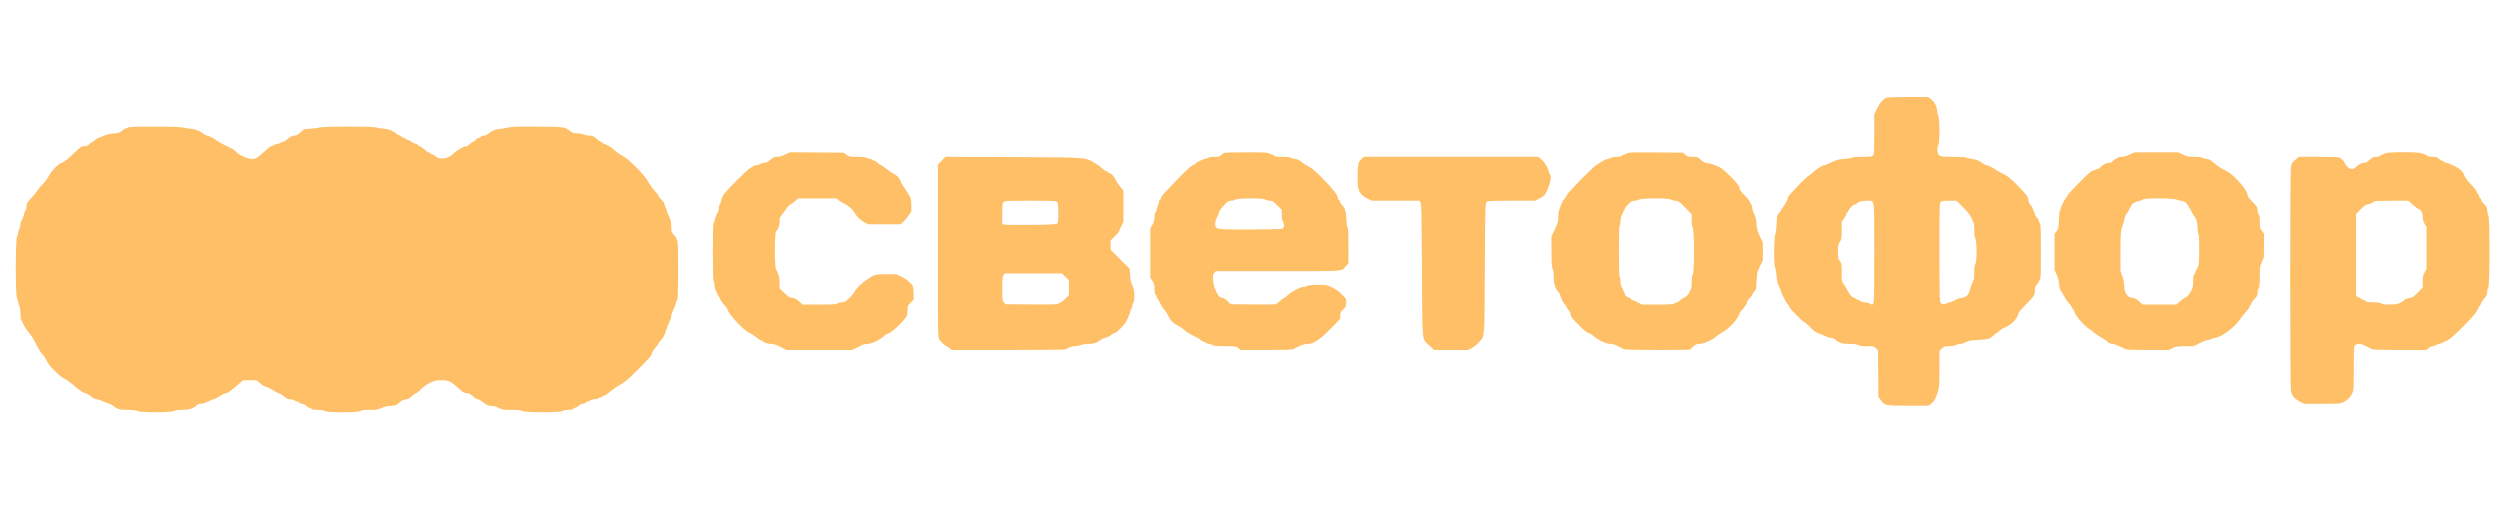 <svg xmlns="http://www.w3.org/2000/svg" width="3300" height="671" viewBox="0 0 3300 671" version="1.1"><path d="M 2489.500 129.162 C 2484.951 131.667, 2480.613 136.926, 2477.405 143.823 L 2474 151.146 2474 177.418 C 2474 201.600, 2473.855 203.822, 2472.171 205.345 C 2470.675 206.699, 2468.073 207, 2457.871 207 C 2450.102 207, 2444.983 207.417, 2444.295 208.105 C 2443.688 208.712, 2439.253 209.455, 2434.441 209.755 C 2426.948 210.223, 2424.559 210.854, 2417.814 214.151 C 2413.481 216.268, 2409.250 218, 2408.411 218 C 2405.742 218, 2397.657 223.018, 2392.966 227.585 C 2390.472 230.013, 2387.976 232, 2387.420 232 C 2385.694 232, 2360 258.710, 2360 260.503 C 2360 262.953, 2357.076 268.931, 2353.818 273.144 C 2352.268 275.148, 2351 277.148, 2351 277.589 C 2351 278.030, 2349.773 279.671, 2348.274 281.236 C 2345.708 283.914, 2345.528 284.713, 2345.212 294.791 C 2345.022 300.861, 2344.253 307.133, 2343.438 309.270 C 2341.579 314.145, 2341.367 349.957, 2343.177 353.316 C 2343.825 354.517, 2344.680 359.550, 2345.078 364.500 C 2345.628 371.342, 2346.424 374.652, 2348.401 378.303 C 2349.830 380.945, 2351 383.800, 2351 384.649 C 2351 386.013, 2352.484 389.362, 2355.144 394 C 2355.618 394.825, 2356.410 396.400, 2356.906 397.500 C 2357.402 398.600, 2358.751 400.494, 2359.904 401.708 C 2361.057 402.923, 2362 404.513, 2362 405.243 C 2362 406.847, 2379.862 425, 2381.440 425 C 2382.052 425, 2385.662 428.132, 2389.461 431.961 C 2393.620 436.152, 2397.531 439.177, 2399.288 439.563 C 2400.893 439.916, 2404.835 441.508, 2408.047 443.102 C 2411.260 444.696, 2415.229 446, 2416.867 446 C 2418.515 446, 2421.110 447.043, 2422.673 448.334 C 2428.233 452.925, 2431.796 454, 2441.463 454 C 2447.964 454, 2451.180 454.426, 2452.559 455.468 C 2453.943 456.515, 2457.243 456.946, 2464.063 456.968 C 2473.179 456.999, 2473.749 457.129, 2476.270 459.760 L 2478.915 462.521 2479.207 493.098 L 2479.500 523.675 2482.227 527.609 C 2487.641 535.417, 2488.024 535.500, 2518.578 535.500 L 2545.656 535.500 2549.292 532.726 C 2553.139 529.792, 2554.630 527.174, 2557.947 517.535 C 2559.796 512.161, 2560 509.172, 2560 487.403 L 2560 463.237 2563.190 460.119 C 2566.049 457.323, 2567.008 456.999, 2572.440 456.994 C 2575.859 456.990, 2579.748 456.337, 2581.364 455.494 C 2582.940 454.672, 2585.685 454, 2587.465 454 C 2589.246 454, 2592.682 452.949, 2595.101 451.664 C 2598.731 449.737, 2601.652 449.214, 2611.806 448.670 C 2624.368 447.997, 2626.982 447.288, 2630.500 443.598 C 2631.600 442.444, 2633.850 440.654, 2635.500 439.621 C 2637.150 438.587, 2639.631 436.692, 2641.014 435.409 C 2642.397 434.127, 2645.429 432.407, 2647.752 431.587 C 2654.448 429.225, 2663.979 419.137, 2663.993 414.395 C 2663.998 413.088, 2667.504 408.743, 2673.250 402.924 C 2685.070 390.955, 2685.985 389.579, 2685.993 383.758 C 2685.998 380.452, 2686.607 378.317, 2688.005 376.709 C 2689.108 375.441, 2690.908 372.642, 2692.005 370.490 C 2693.886 366.800, 2694 364.574, 2694 331.480 C 2694 302.168, 2693.758 296.062, 2692.532 294.441 C 2691.724 293.374, 2691.049 291.791, 2691.032 290.924 C 2691.014 290.058, 2689.875 288.292, 2688.500 287 C 2687.125 285.708, 2686 283.691, 2686 282.517 C 2686 281.343, 2685.339 279.509, 2684.532 278.441 C 2683.724 277.374, 2683.049 275.791, 2683.032 274.924 C 2683.014 274.058, 2681.881 272.297, 2680.513 271.012 C 2678.806 269.409, 2677.821 267.132, 2677.373 263.755 C 2676.757 259.113, 2676.025 258.117, 2664.418 246.150 C 2653.475 234.866, 2651.143 232.977, 2643.308 229.049 C 2638.464 226.621, 2634.258 224.281, 2633.962 223.850 C 2632.990 222.437, 2623.937 218, 2622.024 218 C 2620.995 218, 2618.881 216.941, 2617.327 215.647 C 2613.226 212.234, 2608.250 210.268, 2602.077 209.621 C 2599.094 209.309, 2596.191 208.591, 2595.627 208.027 C 2595.009 207.409, 2588.150 207, 2578.411 207 C 2564.447 207, 2561.923 206.758, 2560.048 205.240 C 2557.081 202.837, 2556.250 196.209, 2558.381 191.939 C 2560.626 187.438, 2560.712 159.270, 2558.500 153 C 2557.675 150.662, 2557 147.430, 2557 145.819 C 2557 141.211, 2553.404 134.488, 2549.127 131.100 L 2545.212 128 2518.356 128.030 C 2500.739 128.050, 2490.812 128.440, 2489.500 129.162 M 170.500 167.929 C 166.599 168.870, 163.068 170.732, 160.170 173.375 C 158.437 174.956, 156.004 175.655, 150.670 176.104 C 143.635 176.696, 139.311 177.843, 133.669 180.611 C 132.112 181.375, 130.371 182, 129.801 182 C 129.231 182, 127.226 183.350, 125.347 185 C 123.468 186.650, 121.475 188, 120.917 188 C 120.360 188, 118.862 189.125, 117.588 190.500 C 115.860 192.365, 114.253 193, 111.267 193 C 107.570 193, 106.506 193.728, 97.382 202.496 C 91.947 207.719, 86.993 211.994, 86.372 211.996 C 85.752 211.998, 84.685 212.675, 84 213.500 C 83.315 214.325, 81.975 215, 81.022 215 C 78.164 215, 67.422 226.224, 64.176 232.603 C 62.526 235.846, 59.279 240.300, 56.961 242.500 C 54.643 244.700, 51.539 248.366, 50.062 250.647 C 48.586 252.928, 44.593 257.864, 41.189 261.615 C 35.688 267.676, 35 268.898, 35 272.595 C 35 275.073, 34.393 277.258, 33.500 278 C 32.675 278.685, 32 280.278, 32 281.541 C 32 282.804, 31.249 285.337, 30.331 287.169 C 27.186 293.445, 27 293.978, 26.994 296.736 C 26.990 298.256, 26.315 300.789, 25.494 302.364 C 24.672 303.940, 23.984 306.190, 23.965 307.364 C 23.945 308.539, 23.286 310.625, 22.500 312 C 20.348 315.765, 20.318 390.717, 22.468 393.559 C 23.276 394.626, 23.951 396.686, 23.968 398.136 C 23.986 399.585, 24.672 402.060, 25.494 403.636 C 26.387 405.348, 26.990 409.220, 26.994 413.264 C 26.997 416.984, 27.418 420.809, 27.928 421.764 C 28.439 422.719, 29.850 425.681, 31.064 428.346 C 32.278 431.011, 34.898 435.144, 36.886 437.531 C 41.970 443.634, 44.309 447.339, 48.861 456.500 C 51.048 460.900, 54.246 465.843, 55.967 467.484 C 57.689 469.125, 60.243 473.019, 61.642 476.138 C 64.761 483.087, 78.083 496.492, 85.443 500.086 C 88.161 501.414, 92.886 504.751, 95.943 507.502 C 103.442 514.253, 110.404 519, 112.805 519 C 113.892 519, 116.960 520.800, 119.623 523 C 122.844 525.662, 125.447 527, 127.403 527 C 129.019 527, 133.078 528.301, 136.421 529.890 C 139.764 531.480, 143.634 533.037, 145.020 533.351 C 146.406 533.666, 148.457 534.728, 149.579 535.711 C 154.579 540.098, 157.839 540.999, 168.831 541.032 C 176.624 541.055, 180.023 541.459, 181.441 542.532 C 184.295 544.691, 226.705 544.691, 229.559 542.532 C 230.920 541.502, 234.168 541.054, 240.434 541.032 C 249.900 540.998, 255.753 539.141, 259.523 534.975 C 260.669 533.708, 262.599 532.999, 264.905 532.996 C 266.887 532.994, 271.191 531.650, 274.500 530 C 277.800 528.354, 281.225 527.006, 282.110 527.004 C 282.996 527.002, 285.267 525.987, 287.156 524.750 C 293.294 520.730, 296.771 519, 298.714 519 C 300.555 519, 306.516 514.569, 316.099 506.076 L 320.699 502 329.789 502 L 338.878 502 343.500 506 C 346.042 508.200, 348.657 510.004, 349.311 510.010 C 351.129 510.025, 360.902 514.759, 362.581 516.438 C 363.399 517.256, 365.625 518.355, 367.529 518.880 C 369.433 519.406, 372.874 521.448, 375.175 523.418 C 377.998 525.834, 380.359 527.002, 382.430 527.006 C 384.118 527.010, 386.789 527.685, 388.364 528.506 C 389.940 529.328, 391.797 530, 392.492 530 C 393.187 530, 394.315 530.675, 395 531.500 C 395.685 532.325, 397.461 533, 398.948 533 C 400.539 533, 402.618 534.029, 404 535.500 C 405.292 536.875, 407.115 538, 408.052 538 C 408.989 538, 410.315 538.675, 411 539.500 C 411.888 540.570, 414.287 541.009, 419.372 541.032 C 424.048 541.053, 427.168 541.569, 428.441 542.532 C 431.341 544.725, 474.177 544.697, 476 542.500 C 476.966 541.336, 479.668 541, 488.070 541 C 497.504 541, 499.460 540.699, 503.304 538.655 C 506.343 537.039, 510.134 536.127, 515.497 535.722 C 522.767 535.172, 523.528 534.891, 527.047 531.454 C 529.952 528.617, 531.859 527.657, 535.377 527.261 C 538.952 526.858, 540.796 525.908, 543.892 522.873 C 546.065 520.743, 548.458 519, 549.209 519 C 549.960 519, 552.808 516.721, 555.538 513.935 C 558.426 510.988, 563.401 507.434, 567.440 505.435 C 573.565 502.404, 575.301 502, 582.222 502 C 592.316 502, 595.142 503.259, 604.477 511.915 C 611.171 518.121, 612.592 519, 615.933 519 C 618.987 519, 620.619 519.797, 624.123 523 C 626.530 525.200, 629.463 527, 630.641 527 C 631.819 527, 634.904 528.753, 637.497 530.896 C 642.140 534.733, 645.511 536, 651.072 536 C 652.624 536, 656.010 537.125, 658.596 538.500 C 662.852 540.763, 664.446 541.003, 675.399 541.032 C 684.452 541.056, 687.989 541.433, 689.441 542.532 C 692.305 544.698, 739.695 544.698, 742.559 542.532 C 743.716 541.657, 746.773 541.051, 750.128 541.032 C 753.878 541.011, 756.170 540.500, 757 539.500 C 757.685 538.675, 759.011 538, 759.948 538 C 760.885 538, 762.708 536.875, 764 535.500 C 765.382 534.029, 767.461 533, 769.052 533 C 770.539 533, 772.315 532.325, 773 531.500 C 773.685 530.675, 774.977 529.986, 775.872 529.968 C 776.768 529.951, 778.374 529.276, 779.441 528.468 C 780.509 527.661, 783.070 527, 785.132 527 C 787.195 527, 789.160 526.550, 789.500 526 C 789.840 525.450, 790.936 525, 791.937 525 C 792.937 525, 794.315 524.325, 795 523.500 C 795.685 522.675, 797.024 522, 797.976 522 C 798.929 522, 800.937 520.861, 802.440 519.468 C 807.004 515.238, 815.191 509.516, 821 506.496 C 824.834 504.503, 830.893 499.186, 841 488.945 C 858.757 470.954, 859.932 469.592, 860.610 466.203 C 860.907 464.716, 862.916 461.549, 865.075 459.164 C 867.234 456.780, 869 454.398, 869 453.871 C 869 453.344, 870.660 451.118, 872.690 448.925 C 875.293 446.111, 877.162 442.518, 879.041 436.719 C 880.504 432.198, 882.669 426.605, 883.851 424.290 C 885.033 421.974, 886.002 418.824, 886.004 417.290 C 886.006 415.755, 887.354 411.800, 889 408.500 C 890.646 405.200, 892.008 401.600, 892.028 400.500 C 892.048 399.400, 892.724 397.626, 893.532 396.559 C 894.763 394.930, 895 388.440, 895 356.274 C 895 314.241, 895.354 316.928, 888.794 309.215 C 886.298 306.281, 886 305.161, 885.996 298.715 C 885.993 292.710, 885.491 290.494, 883 285.500 C 881.354 282.200, 880.006 278.764, 880.004 277.864 C 880.002 276.965, 879.328 274.940, 878.506 273.364 C 877.685 271.789, 877.010 269.804, 877.006 268.953 C 877.003 268.102, 875.200 265.648, 873 263.500 C 870.800 261.352, 869 258.962, 869 258.189 C 869 257.416, 866.703 254.399, 863.895 251.483 C 861.087 248.568, 857.533 243.554, 855.997 240.341 C 852.137 232.265, 829.508 209.332, 821.803 205.687 C 818.851 204.290, 814.222 201.085, 811.515 198.565 C 806.859 194.229, 799.783 190, 797.184 190 C 796.533 190, 796 189.594, 796 189.098 C 796 188.602, 794.763 187.729, 793.250 187.158 C 791.737 186.588, 788.763 184.519, 786.640 182.561 C 783.338 179.516, 782.087 179, 778.004 179 C 775.377 179, 771.940 178.328, 770.364 177.506 C 768.789 176.685, 765.067 176.010, 762.094 176.006 C 757.969 176.001, 755.956 175.443, 753.594 173.648 C 745.329 167.366, 746.405 167.528, 710.523 167.187 C 683.850 166.933, 676.202 167.164, 670.523 168.395 C 666.660 169.232, 661.230 170.128, 658.456 170.387 C 653.150 170.881, 648.419 172.997, 644.223 176.750 C 642.840 177.988, 640.479 179, 638.976 179 C 637.474 179, 635.685 179.675, 635 180.500 C 634.315 181.325, 632.933 182, 631.927 182 C 630.922 182, 629.740 182.618, 629.300 183.374 C 628.860 184.129, 626.138 186.193, 623.250 187.959 C 620.362 189.726, 618 191.583, 618 192.086 C 618 192.589, 616.942 193, 615.649 193 C 612.313 193, 604.202 197.492, 599.500 201.943 C 594.064 207.089, 589.482 209.120, 583.283 209.132 C 579.057 209.141, 577.540 208.655, 575.294 206.571 C 573.768 205.157, 571.783 204, 570.883 204 C 569.982 204, 568.685 203.325, 568 202.500 C 567.315 201.675, 566.210 201, 565.544 201 C 564.878 201, 562.383 199.200, 560 197 C 557.617 194.800, 554.890 193, 553.941 193 C 552.991 193, 551.955 192.325, 551.638 191.500 C 551.322 190.675, 550.410 190, 549.612 190 C 547.920 190, 541.654 186.847, 541.167 185.750 C 540.983 185.338, 540.026 185, 539.039 185 C 538.052 185, 536.685 184.325, 536 183.500 C 535.315 182.675, 533.965 182, 533 182 C 532.035 182, 530.685 181.325, 530 180.500 C 529.315 179.675, 528.290 179, 527.722 179 C 527.154 179, 525.214 177.875, 523.411 176.500 C 521.608 175.125, 519.801 174, 519.395 174 C 518.990 174, 517.883 173.299, 516.937 172.443 C 515.938 171.539, 511.921 170.504, 507.358 169.976 C 503.036 169.475, 497.475 168.620, 495 168.076 C 488.930 166.742, 428.764 166.792, 423 168.136 C 420.525 168.713, 414.602 169.500, 409.838 169.884 L 401.176 170.583 396.611 174.791 C 393.158 177.974, 391.235 179, 388.726 179 C 385.504 179, 383.573 180.061, 378.258 184.750 C 376.856 185.988, 374.960 187, 374.045 187 C 373.131 187, 371.509 187.661, 370.441 188.468 C 369.374 189.276, 367.349 189.951, 365.941 189.968 C 364.534 189.986, 362.509 190.661, 361.441 191.468 C 360.374 192.276, 358.769 192.951, 357.875 192.968 C 356.981 192.986, 352.519 196.564, 347.960 200.920 C 339.256 209.235, 336.032 210.748, 329.666 209.503 C 326.430 208.870, 322.677 207.464, 320 205.882 C 319.175 205.394, 317.600 204.598, 316.500 204.111 C 315.400 203.625, 312.780 201.601, 310.679 199.614 C 308.577 197.626, 306.561 196, 306.199 196 C 304.928 196, 286.894 186.550, 285.206 185 C 282.825 182.812, 275.269 179, 273.314 179 C 272.420 179, 270.296 177.942, 268.594 176.648 C 263.015 172.408, 258.605 170.669, 251.500 169.909 C 247.650 169.497, 242.475 168.693, 240 168.123 C 234.916 166.953, 175.237 166.786, 170.500 167.929 M 1036.500 203.980 C 1032.432 206.023, 1029.016 206.994, 1025.891 206.996 C 1021.940 206.999, 1020.632 207.571, 1016.737 211 C 1013.336 213.994, 1011.337 215, 1008.788 215 C 1006.915 215, 1004.509 215.661, 1003.441 216.468 C 1002.374 217.276, 1000.529 217.951, 999.342 217.968 C 993.941 218.048, 986.829 223.506, 970.549 240.069 C 960.342 250.452, 954 257.667, 954 258.893 C 954 259.987, 953.589 261.136, 953.087 261.446 C 952.585 261.757, 951.870 263.808, 951.499 266.005 C 951.128 268.202, 950.414 270, 949.912 270 C 949.410 270, 949 271.935, 949 274.300 C 949 276.665, 948.474 279.126, 947.832 279.768 C 946.472 281.128, 944.041 287.281, 943.290 291.262 C 943.004 292.781, 942.371 294.271, 941.885 294.571 C 940.623 295.351, 940.736 370.719, 942 371.500 C 942.550 371.840, 943 373.711, 943 375.658 C 943 378.868, 944.716 384.079, 947.065 388 C 947.559 388.825, 949.077 391.752, 950.438 394.504 C 951.799 397.256, 954.493 401.081, 956.424 403.004 C 958.356 404.927, 959.951 406.967, 959.968 407.539 C 960.133 412.930, 981.019 435.778, 989 439.297 C 991.475 440.388, 995.018 442.603, 996.873 444.218 C 998.728 445.833, 1001.428 447.673, 1002.873 448.307 C 1004.318 448.941, 1005.725 449.693, 1006.001 449.980 C 1007.912 451.965, 1013.913 454, 1017.859 454 C 1021.368 454, 1024.533 455.011, 1030.377 458 L 1038.198 462 1081.507 462 L 1124.815 462 1130.158 459.393 C 1133.096 457.959, 1136.694 456.159, 1138.154 455.393 C 1139.614 454.627, 1142.809 454, 1145.254 454 C 1150.332 454, 1161.449 448.710, 1166.583 443.850 C 1168.279 442.244, 1171.285 440.484, 1173.262 439.938 C 1177.594 438.742, 1194.534 422.359, 1196.633 417.336 C 1197.385 415.536, 1198 411.666, 1198 408.735 C 1198 403.835, 1198.322 403.091, 1202 399.500 L 1206 395.594 1206 387.731 C 1206 383.407, 1205.495 378.925, 1204.878 377.772 C 1202.596 373.507, 1196.311 368.279, 1189.747 365.184 L 1182.995 362 1169.247 362.081 C 1154.357 362.168, 1155.210 361.923, 1143.866 369.364 C 1137.757 373.370, 1130.177 380.850, 1128.018 385 C 1127.017 386.925, 1123.716 390.863, 1120.683 393.750 C 1116.026 398.184, 1114.572 399.005, 1111.334 399.032 C 1109.225 399.049, 1106.626 399.724, 1105.559 400.532 C 1103.988 401.720, 1099.405 402, 1081.549 402 L 1059.480 402 1056.990 399.733 C 1051.299 394.551, 1048.609 393, 1045.315 393 C 1042.473 393, 1040.817 391.944, 1035.450 386.707 L 1029 380.414 1028.994 372.957 C 1028.990 368.298, 1028.427 364.425, 1027.494 362.636 C 1026.672 361.060, 1026 359.203, 1026 358.508 C 1026 357.813, 1025.325 356.685, 1024.500 356 C 1022.209 354.099, 1022.270 306.851, 1024.566 304.945 C 1027.415 302.581, 1029 298.172, 1029 292.610 C 1029 287.734, 1029.418 286.620, 1032.750 282.626 C 1034.813 280.154, 1037.408 276.641, 1038.517 274.820 C 1039.627 273, 1041.652 270.963, 1043.017 270.293 C 1044.383 269.623, 1047.269 267.484, 1049.432 265.538 L 1053.363 262 1078.942 262 L 1104.520 262 1107.010 264.250 C 1108.380 265.488, 1111.685 267.568, 1114.355 268.872 C 1120.281 271.769, 1125.593 276.312, 1127.608 280.208 C 1130.153 285.130, 1136.136 291.035, 1141.153 293.578 L 1145.934 296 1167.390 296 L 1188.847 296 1191.859 293.465 C 1193.517 292.070, 1196.701 288.251, 1198.936 284.976 L 1203 279.023 1202.919 270.761 C 1202.855 264.147, 1202.406 261.786, 1200.669 258.921 C 1199.476 256.952, 1197.600 253.858, 1196.500 252.045 C 1195.400 250.231, 1193.553 247.567, 1192.395 246.124 C 1191.237 244.681, 1189.755 241.860, 1189.102 239.856 C 1187.448 234.778, 1184.455 231.697, 1177.624 228.036 C 1174.392 226.305, 1170.117 223.342, 1168.124 221.453 C 1166.131 219.563, 1163.825 218.001, 1163 217.981 C 1162.175 217.961, 1160.188 216.607, 1158.583 214.972 C 1156.979 213.338, 1154.868 212, 1153.892 212 C 1152.916 212, 1151.840 211.550, 1151.500 211 C 1151.160 210.450, 1150.121 209.997, 1149.191 209.994 C 1148.261 209.990, 1146.211 209.315, 1144.636 208.494 C 1142.628 207.447, 1138.646 207, 1131.319 207 C 1121.457 207, 1120.663 206.845, 1117.263 204.250 L 1113.659 201.500 1078.079 201.234 L 1042.500 200.968 1036.500 203.980 M 1616.042 201.732 C 1615.239 202.047, 1613.444 203.362, 1612.052 204.653 C 1609.919 206.630, 1608.465 207, 1602.819 207 C 1599.134 207, 1595.871 207.399, 1595.570 207.887 C 1595.269 208.374, 1593.446 209.069, 1591.519 209.430 C 1587.769 210.134, 1578 214.845, 1578 215.950 C 1578 216.316, 1576.259 217.383, 1574.131 218.322 C 1571.612 219.433, 1564.717 225.832, 1554.381 236.649 C 1545.646 245.790, 1537.286 254.501, 1535.801 256.006 C 1534.317 257.512, 1532.806 259.926, 1532.443 261.372 C 1532.080 262.817, 1531.382 264, 1530.892 264 C 1530.401 264, 1529.997 265.012, 1529.994 266.250 C 1529.990 267.488, 1529.315 269.789, 1528.494 271.364 C 1527.672 272.940, 1527 275.247, 1527 276.492 C 1527 277.737, 1526.325 279.315, 1525.500 280 C 1524.517 280.816, 1524 283.046, 1524 286.474 C 1524 290.323, 1523.275 292.994, 1521.250 296.601 L 1518.500 301.500 1518.500 334.073 L 1518.500 366.646 1521.250 370.802 C 1523.531 374.248, 1524 376.049, 1524 381.356 C 1524 385.824, 1524.453 388.131, 1525.500 389 C 1526.325 389.685, 1527 391.063, 1527 392.063 C 1527 393.064, 1527.449 394.159, 1527.997 394.498 C 1528.545 394.837, 1530.087 397.451, 1531.424 400.307 C 1532.761 403.163, 1535.194 406.891, 1536.831 408.592 C 1538.467 410.293, 1540.797 413.893, 1542.009 416.592 C 1544.844 422.910, 1548.119 426.339, 1554.424 429.589 C 1557.216 431.028, 1560.850 433.424, 1562.500 434.912 C 1566.298 438.338, 1572.038 441.882, 1578.750 444.946 C 1581.638 446.264, 1584 447.651, 1584 448.029 C 1584 449.173, 1594.026 454, 1596.401 454 C 1597.620 454, 1599.491 454.661, 1600.559 455.468 C 1602.052 456.597, 1605.826 456.944, 1616.906 456.968 C 1630.707 456.999, 1631.449 457.105, 1634.589 459.500 L 1637.867 462 1671.447 462 C 1694.888 462, 1705.702 461.651, 1707.264 460.845 C 1708.494 460.209, 1710.175 459.306, 1711 458.838 C 1711.825 458.370, 1713.175 457.717, 1714 457.387 C 1714.825 457.056, 1716.918 456.159, 1718.651 455.393 C 1720.384 454.627, 1723.658 454, 1725.926 454 C 1733.960 454, 1742.097 448.662, 1756.250 434.107 L 1769 420.995 1769.007 416.748 C 1769.013 413.150, 1769.618 411.888, 1772.958 408.500 C 1776.473 404.935, 1776.907 403.953, 1776.951 399.471 C 1776.998 394.689, 1776.725 394.159, 1771.408 388.714 C 1767.683 384.898, 1763.393 381.821, 1758.553 379.493 C 1751.589 376.144, 1750.830 376, 1740.113 376 C 1732.440 376, 1727.810 376.470, 1725.346 377.500 C 1723.371 378.325, 1720.722 379, 1719.458 379 C 1715.963 379, 1703.836 385.542, 1700.006 389.494 C 1698.137 391.422, 1696.059 393, 1695.388 393 C 1694.717 393, 1692.217 394.819, 1689.834 397.043 C 1687.450 399.266, 1684.600 401.312, 1683.500 401.588 C 1682.400 401.865, 1668.675 401.958, 1653 401.795 L 1624.500 401.500 1620.087 397.250 C 1617.416 394.678, 1614.735 393, 1613.295 393 C 1609.500 393, 1607.017 389.629, 1602.983 379 C 1602.252 377.075, 1601.472 372.498, 1601.248 368.829 C 1600.899 363.085, 1601.131 361.869, 1602.921 360.079 L 1605 358 1686.750 357.993 C 1777.931 357.986, 1770.199 358.587, 1776.893 350.990 L 1779.968 347.500 1779.984 324.450 C 1779.996 307.795, 1779.666 301.066, 1778.796 300.196 C 1778.079 299.479, 1777.447 295.047, 1777.233 289.246 C 1776.853 278.952, 1775.405 274.364, 1771.250 270.298 C 1770.013 269.087, 1769 267.454, 1769 266.670 C 1769 265.886, 1768.325 264.685, 1767.500 264 C 1766.675 263.315, 1766 262.159, 1766 261.430 C 1766 257.792, 1760.005 249.980, 1747.005 236.680 C 1738.030 227.498, 1731.419 221.558, 1729.333 220.803 C 1727.500 220.141, 1726 219.239, 1726 218.799 C 1726 218.360, 1725.374 218, 1724.609 218 C 1723.844 218, 1721.103 216.253, 1718.519 214.117 C 1715.036 211.239, 1712.559 210.067, 1708.951 209.588 C 1706.273 209.233, 1703.812 208.505, 1703.482 207.971 C 1703.152 207.437, 1698.464 207, 1693.063 207 C 1685.556 207, 1682.952 206.647, 1682 205.500 C 1681.315 204.675, 1680.187 204, 1679.492 204 C 1678.797 204, 1676.940 203.328, 1675.364 202.506 C 1673.015 201.281, 1667.553 201.025, 1645 201.085 C 1629.875 201.125, 1616.844 201.416, 1616.042 201.732 M 2147.489 202.433 C 2146.395 203.260, 2144.768 203.951, 2143.872 203.968 C 2142.977 203.986, 2141.685 204.675, 2141 205.500 C 2140.154 206.519, 2137.889 207, 2133.937 207 C 2130.736 207, 2127.864 207.411, 2127.554 207.913 C 2127.243 208.415, 2125.304 209.138, 2123.245 209.520 C 2119.474 210.219, 2116.490 211.758, 2107.235 217.775 C 2101.057 221.791, 2068 255.680, 2068 257.997 C 2068 258.915, 2066.662 260.979, 2065.028 262.583 C 2063.393 264.188, 2062.043 266.261, 2062.028 267.191 C 2062.012 268.121, 2061.550 269.160, 2061 269.500 C 2060.450 269.840, 2059.997 270.879, 2059.994 271.809 C 2059.990 272.739, 2059.315 274.789, 2058.494 276.364 C 2057.583 278.110, 2057 281.965, 2057 286.234 C 2057 292.490, 2056.519 294.235, 2052.500 302.553 L 2048 311.866 2048.035 332.183 C 2048.063 347.911, 2048.394 353.065, 2049.500 355 C 2050.413 356.597, 2050.942 360.498, 2050.965 365.805 C 2051.002 374.546, 2053.022 380.961, 2057.125 385.364 C 2058.199 386.517, 2059.327 388.594, 2059.633 389.980 C 2060.536 394.082, 2063.112 399.208, 2065.639 401.933 C 2066.937 403.334, 2068 404.939, 2068 405.500 C 2068 406.061, 2069.125 407.734, 2070.500 409.217 C 2071.875 410.699, 2073 412.957, 2073 414.234 C 2073 417.446, 2075.051 420.169, 2084.964 430.121 C 2090.417 435.596, 2094.637 438.986, 2096.525 439.411 C 2098.161 439.778, 2101.251 441.648, 2103.391 443.567 C 2109.157 448.735, 2120.458 454, 2125.786 454 C 2129.664 454, 2132.432 454.940, 2138 458.148 C 2138.825 458.624, 2140.175 459.268, 2141 459.579 C 2141.825 459.891, 2143.281 460.563, 2144.236 461.073 C 2146.305 462.177, 2230.678 462.349, 2231.167 461.250 C 2231.350 460.837, 2233.203 459.038, 2235.285 457.250 C 2238.309 454.653, 2239.951 454, 2243.453 454 C 2248.658 454, 2260.767 448.558, 2265.433 444.121 C 2267.120 442.518, 2270.897 439.969, 2273.827 438.458 C 2282.556 433.955, 2295.868 419.029, 2296.032 413.562 C 2296.049 412.978, 2297.659 410.925, 2299.610 409 C 2302.915 405.739, 2306.945 398.993, 2307.042 396.562 C 2307.066 395.978, 2308.416 394.396, 2310.042 393.047 C 2311.669 391.698, 2313 389.922, 2313 389.102 C 2313 388.281, 2314.178 386.380, 2315.617 384.878 C 2318.045 382.343, 2318.270 381.331, 2318.739 370.823 C 2319.213 360.191, 2319.481 359.017, 2323.122 351.591 L 2327 343.683 2327 331.916 L 2327 320.149 2323.157 312.203 C 2319.991 305.655, 2319.200 302.766, 2318.664 295.790 C 2318.187 289.580, 2317.345 286.066, 2315.507 282.608 C 2314.128 280.016, 2313 276.375, 2313 274.519 C 2313 272.662, 2312.325 270.468, 2311.500 269.643 C 2310.675 268.818, 2310 267.506, 2310 266.729 C 2310 265.951, 2307.487 262.678, 2304.416 259.456 C 2297.337 252.029, 2296 250.096, 2296 247.281 C 2296 243.772, 2275.297 222.897, 2269.246 220.305 C 2261.209 216.862, 2257.660 215.731, 2253.449 215.272 C 2250.526 214.953, 2248.184 213.741, 2245.030 210.915 C 2240.883 207.200, 2240.325 207, 2234.070 207 C 2228.266 207, 2227.126 206.672, 2224.515 204.250 L 2221.550 201.500 2185.514 201.215 C 2154.691 200.971, 2149.190 201.148, 2147.489 202.433 M 2811.190 204.030 C 2807.257 205.881, 2803.264 207, 2800.590 207 C 2797.432 207, 2795.232 207.774, 2792.250 209.934 C 2790.022 211.548, 2787.903 213.348, 2787.541 213.934 C 2787.178 214.520, 2785.536 215, 2783.891 215 C 2780.224 215, 2776.287 216.967, 2773.076 220.405 C 2771.742 221.832, 2769.942 223.003, 2769.076 223.006 C 2768.209 223.010, 2766.211 223.685, 2764.636 224.506 C 2763.060 225.328, 2761.240 226, 2760.591 226 C 2759.056 226, 2731.663 253.732, 2729.970 257 C 2729.258 258.375, 2727.452 261.075, 2725.957 263 C 2724.461 264.925, 2722.462 268.750, 2721.513 271.500 C 2720.565 274.250, 2719.410 277.400, 2718.948 278.500 C 2718.485 279.600, 2717.963 285.230, 2717.787 291.010 C 2717.493 300.669, 2717.246 301.812, 2714.734 305.105 L 2712 308.689 2712 332.657 L 2712 356.626 2714.656 362.063 C 2716.408 365.648, 2717.522 369.941, 2717.926 374.667 C 2718.305 379.094, 2719.158 382.535, 2720.156 383.667 C 2721.045 384.675, 2723.141 388.089, 2724.813 391.254 C 2726.486 394.418, 2729.291 398.445, 2731.048 400.202 C 2732.805 401.959, 2734.682 404.657, 2735.219 406.198 C 2735.756 407.739, 2736.602 409, 2737.098 409 C 2737.594 409, 2738 409.580, 2738 410.289 C 2738 413.349, 2742.533 420.015, 2749.194 426.750 C 2753.137 430.738, 2756.849 434, 2757.442 434 C 2758.035 434, 2760.316 435.713, 2762.510 437.807 C 2764.705 439.901, 2768.975 442.889, 2772 444.446 C 2775.025 446.003, 2779.268 448.790, 2781.430 450.639 C 2784.003 452.839, 2786.400 454, 2788.370 454 C 2790.883 454, 2797.212 456.521, 2806.236 461.116 C 2807.191 461.602, 2820.270 462, 2835.299 462 L 2862.626 462 2867.808 459.500 C 2872.395 457.287, 2874.287 457, 2884.273 457 L 2895.555 457 2903.104 453.140 C 2907.256 451.016, 2912.745 448.965, 2915.303 448.582 C 2917.861 448.198, 2920.215 447.460, 2920.536 446.942 C 2920.856 446.424, 2922.228 446, 2923.584 446 C 2931.106 446, 2950.242 431.795, 2957.104 421.117 C 2958.653 418.707, 2961.963 414.577, 2964.460 411.939 C 2966.957 409.302, 2969 406.492, 2969 405.695 C 2969 404.897, 2969.675 403.685, 2970.500 403 C 2971.325 402.315, 2972.015 401.023, 2972.033 400.128 C 2972.051 399.232, 2973.851 396.712, 2976.033 394.527 C 2979.360 391.195, 2980 389.895, 2980 386.468 C 2980 384.221, 2980.661 381.509, 2981.468 380.441 C 2982.589 378.960, 2982.951 375.185, 2983 364.500 C 2983.049 353.815, 2983.411 350.040, 2984.532 348.559 C 2985.339 347.491, 2986 345.841, 2986 344.892 C 2986 343.943, 2986.563 342.979, 2987.250 342.750 C 2988.185 342.438, 2988.500 338.046, 2988.500 325.339 L 2988.500 308.344 2985.750 304.739 C 2983.252 301.464, 2983 300.360, 2983 292.689 C 2983 286.403, 2982.617 283.927, 2981.500 283 C 2980.604 282.256, 2980 280.070, 2980 277.569 C 2980 273.770, 2979.399 272.763, 2973.500 266.688 C 2969.925 263.006, 2967 259.291, 2967 258.433 C 2967 254.071, 2961.639 245.947, 2952.991 237.205 C 2945.634 229.768, 2942.195 227.119, 2935.789 223.956 C 2931.385 221.781, 2925.388 217.814, 2922.462 215.139 C 2918.062 211.118, 2916.271 210.161, 2912.112 209.609 C 2909.345 209.242, 2906.812 208.505, 2906.482 207.971 C 2906.152 207.437, 2901.746 206.998, 2896.691 206.996 C 2888.491 206.993, 2886.853 206.670, 2881.500 204 L 2875.500 201.008 2846.500 201.033 L 2817.500 201.059 2811.190 204.030 M 3148.441 202.468 C 3147.374 203.276, 3145.768 203.951, 3144.872 203.968 C 3143.977 203.986, 3142.685 204.675, 3142 205.500 C 3141.254 206.398, 3139.068 207, 3136.547 207 C 3133.046 207, 3131.597 207.670, 3127.920 210.986 C 3124.605 213.975, 3122.648 214.975, 3120.094 214.986 C 3116.993 214.999, 3112.430 217.575, 3108.179 221.714 C 3105.650 224.175, 3101.407 223.228, 3098.104 219.465 C 3096.397 217.521, 3095 215.566, 3095 215.121 C 3095 213.840, 3090.717 209.356, 3088.316 208.122 C 3086.866 207.377, 3077.399 207, 3060.162 207 L 3034.193 207 3029.443 211.301 C 3025.253 215.094, 3024.601 216.245, 3023.919 221.051 C 3022.758 229.237, 3022.820 508.329, 3023.985 515.444 C 3025.102 522.267, 3028.270 526.073, 3036.454 530.424 L 3041.298 533 3065.189 533 C 3086.911 533, 3089.427 532.823, 3092.906 531.048 C 3098.955 527.962, 3102.815 524.207, 3104.988 519.294 C 3106.852 515.081, 3107 512.629, 3107 486.028 C 3107 459.476, 3107.138 457.185, 3108.829 455.655 C 3111.073 453.624, 3116.284 453.514, 3119.846 455.422 C 3121.306 456.203, 3123.175 457.101, 3124 457.415 C 3124.825 457.730, 3126.175 458.370, 3127 458.838 C 3127.825 459.306, 3129.506 460.209, 3130.736 460.845 C 3132.303 461.654, 3143.472 462, 3168.030 462 L 3203.087 462 3205.783 459.500 C 3207.266 458.125, 3209.609 456.986, 3210.990 456.968 C 3212.370 456.951, 3214.374 456.276, 3215.441 455.468 C 3216.509 454.661, 3218.127 454, 3219.037 454 C 3220.672 454, 3223.383 452.865, 3231.805 448.653 C 3234.407 447.352, 3242.348 440.169, 3251.873 430.500 C 3263.873 418.320, 3268.276 413.141, 3270.320 408.808 C 3271.796 405.677, 3273.453 402.838, 3274.002 402.499 C 3274.551 402.160, 3275 401.190, 3275 400.344 C 3275 399.499, 3276.800 396.762, 3279 394.263 C 3282.257 390.562, 3283.006 388.955, 3283.032 385.609 C 3283.049 383.349, 3283.724 380.626, 3284.532 379.559 C 3286.689 376.707, 3286.659 287.777, 3284.500 284 C 3283.714 282.625, 3283.055 279.679, 3283.035 277.453 C 3283.006 274.072, 3282.341 272.763, 3279 269.500 C 3276.800 267.352, 3275 264.841, 3275 263.919 C 3275 262.998, 3274.325 261.685, 3273.500 261 C 3272.675 260.315, 3272 258.910, 3272 257.878 C 3272 256.845, 3271.599 256, 3271.108 256 C 3270.618 256, 3269.930 254.856, 3269.579 253.458 C 3269.228 252.060, 3265.552 247.370, 3261.411 243.035 C 3256.488 237.882, 3253.529 233.877, 3252.863 231.468 C 3252.304 229.440, 3250.538 226.504, 3248.940 224.942 C 3245.517 221.596, 3232.575 215, 3229.432 215 C 3228.229 215, 3226.685 214.325, 3226 213.500 C 3225.315 212.675, 3224.116 212, 3223.334 212 C 3222.552 212, 3220.699 210.875, 3219.217 209.500 C 3217.003 207.448, 3215.511 207, 3210.883 207 C 3207.091 207, 3204.837 206.509, 3204 205.500 C 3203.315 204.675, 3202.187 204, 3201.492 204 C 3200.797 204, 3198.940 203.328, 3197.364 202.506 C 3193.198 200.333, 3151.307 200.301, 3148.441 202.468 M 1242.946 212.056 L 1238 217.133 1238 331.344 C 1238 437.887, 1238.116 445.721, 1239.726 448.027 C 1241.829 451.040, 1248.191 456.989, 1249.317 456.995 C 1249.766 456.998, 1251.608 458.125, 1253.411 459.500 L 1256.689 462 1330.858 462 C 1371.651 462, 1405.809 461.614, 1406.764 461.143 C 1407.719 460.671, 1409.919 459.546, 1411.654 458.643 C 1413.389 457.739, 1416.597 457, 1418.782 457 C 1420.968 457, 1424.371 456.325, 1426.346 455.500 C 1428.346 454.664, 1432.956 454, 1436.756 454 C 1443.743 454, 1447.263 452.797, 1453.708 448.208 C 1455.413 446.994, 1457.513 446, 1458.374 446 C 1460.192 446, 1467.749 442.215, 1468.564 440.896 C 1468.869 440.403, 1469.902 440, 1470.861 440 C 1471.819 440, 1475.453 437.188, 1478.937 433.750 C 1483.548 429.200, 1486.186 425.494, 1488.636 420.125 C 1490.486 416.069, 1492 411.933, 1492 410.934 C 1492 409.935, 1492.399 408.871, 1492.887 408.570 C 1493.374 408.269, 1494.090 406.330, 1494.476 404.261 C 1494.863 402.192, 1495.695 399.875, 1496.326 399.112 C 1496.977 398.325, 1497.455 394.429, 1497.432 390.112 C 1497.398 384.106, 1496.849 381.339, 1494.831 377 C 1492.966 372.991, 1492.145 369.266, 1491.802 363.258 L 1491.332 355.017 1478.666 342.333 L 1466 329.648 1466 323.540 L 1466 317.432 1471.500 312 C 1474.525 309.013, 1477 306.190, 1477 305.728 C 1477 305.266, 1478.350 302.167, 1480 298.841 L 1483 292.795 1483 272.212 L 1483 251.629 1479.143 247.054 C 1477.021 244.538, 1474.270 240.459, 1473.030 237.990 C 1470.447 232.848, 1467.202 229, 1465.448 229 C 1464.786 229, 1463.685 228.325, 1463 227.500 C 1462.315 226.675, 1461.023 225.978, 1460.128 225.951 C 1459.232 225.924, 1456.700 224.127, 1454.500 221.958 C 1452.300 219.789, 1450.132 218.011, 1449.683 218.007 C 1449.234 218.003, 1447.434 216.931, 1445.683 215.625 C 1443.932 214.318, 1440.925 212.576, 1439 211.753 C 1429.972 207.893, 1424.985 207.680, 1335.196 207.324 L 1247.891 206.978 1242.946 212.056 M 1796.687 210.380 C 1793.983 213.084, 1793.178 214.833, 1792.662 219.130 C 1791.841 225.969, 1791.833 239.961, 1792.646 246.730 C 1793.464 253.545, 1798.155 259.209, 1805.767 262.576 L 1811.249 265 1842.384 265 L 1873.519 265 1875.009 267.250 C 1876.292 269.186, 1876.570 281.723, 1877 357 C 1877.569 456.550, 1876.576 446.689, 1886.999 456.339 L 1893.114 462 1915.504 462 L 1937.894 462 1942.616 459.490 C 1945.213 458.109, 1949.333 454.846, 1951.771 452.240 C 1960.079 443.360, 1959.439 450.966, 1960 354.428 C 1960.458 275.591, 1960.641 268.215, 1962.179 266.678 C 1963.678 265.179, 1967.175 265, 1994.901 265 L 2025.945 265 2031.387 262.424 C 2037.488 259.535, 2038.837 258.236, 2041.697 252.500 C 2046.166 243.537, 2048.463 232.022, 2046.077 230.548 C 2045.569 230.234, 2044.839 228.520, 2044.454 226.739 C 2043.232 221.089, 2039.220 214.344, 2034.860 210.612 L 2030.640 207 1915.353 207 L 1800.067 207 1796.687 210.380 M 1630.559 263.532 C 1629.491 264.339, 1627.002 265, 1625.028 265 C 1621.975 265, 1620.597 265.860, 1615.823 270.750 C 1612.735 273.913, 1609.909 277.625, 1609.542 279 C 1608.771 281.887, 1607.342 285.372, 1605.378 289.154 C 1603.901 291.999, 1603.561 297.797, 1604.765 299.600 C 1606.878 302.764, 1610.077 302.999, 1649.684 302.900 C 1671.583 302.845, 1690.625 302.490, 1692 302.111 C 1695.097 301.257, 1695.938 296.081, 1693.569 292.464 C 1692.551 290.911, 1692 287.792, 1692 283.585 L 1692 277.099 1685.969 271.049 C 1680.782 265.846, 1679.419 264.996, 1676.219 264.968 C 1674.174 264.951, 1671.626 264.276, 1670.559 263.468 C 1667.732 261.330, 1633.398 261.385, 1630.559 263.532 M 2163.559 263.532 C 2162.491 264.339, 2159.864 265, 2157.720 265 C 2154.409 265, 2153.156 265.684, 2149.411 269.538 C 2146.985 272.034, 2144.998 274.397, 2144.996 274.788 C 2144.994 275.180, 2143.646 278.200, 2142 281.500 C 2139.958 285.594, 2139.006 288.990, 2139.004 292.191 C 2139.002 294.771, 2138.550 297.160, 2138 297.500 C 2137.366 297.892, 2137 310.324, 2137 331.500 C 2137 352.676, 2137.366 365.108, 2138 365.500 C 2138.550 365.840, 2139 368.350, 2139 371.078 C 2139 374.673, 2139.826 377.585, 2142 381.660 C 2143.650 384.752, 2145 387.793, 2145 388.419 C 2145 389.966, 2148.670 393, 2150.543 393 C 2151.379 393, 2152.322 393.675, 2152.638 394.500 C 2152.955 395.325, 2153.814 396, 2154.547 396 C 2155.280 396, 2158.482 397.350, 2161.663 399 L 2167.445 402 2187.472 401.994 C 2203.284 401.989, 2208.103 401.673, 2210.364 400.494 C 2211.940 399.672, 2213.599 399, 2214.053 399 C 2214.506 399, 2216.355 397.650, 2218.161 396 C 2219.968 394.350, 2222.036 393, 2222.757 393 C 2224.375 393, 2229.988 387.380, 2230.032 385.716 C 2230.049 385.047, 2230.724 383.626, 2231.532 382.559 C 2232.543 381.222, 2233 378.090, 2233 372.500 C 2233 366.910, 2233.457 363.778, 2234.468 362.441 C 2236.605 359.616, 2236.634 304.732, 2234.500 301 C 2233.604 299.432, 2233.058 295.555, 2233.035 290.603 L 2233 282.707 2224.301 273.853 C 2216.228 265.637, 2215.310 264.998, 2211.551 264.968 C 2209.323 264.951, 2206.626 264.276, 2205.559 263.468 C 2202.726 261.325, 2166.404 261.380, 2163.559 263.532 M 2828 263.500 C 2827.315 264.325, 2825.754 265, 2824.531 265 C 2822.181 265, 2816.186 267.654, 2814.500 269.441 C 2813.950 270.023, 2812.424 272.750, 2811.109 275.500 C 2809.793 278.250, 2807.863 281.448, 2806.819 282.607 C 2805.775 283.765, 2804.678 286.465, 2804.381 288.607 C 2804.084 290.748, 2803.467 293.400, 2803.010 294.500 C 2799.406 303.178, 2799 306.993, 2799.004 332.188 L 2799.009 357.500 2801.483 364.500 C 2802.912 368.541, 2803.967 373.761, 2803.979 376.849 C 2804.016 386.143, 2808.407 393, 2814.323 393 C 2817.653 393, 2820.866 394.888, 2825.795 399.740 L 2828.091 402 2850.512 402 L 2872.933 402 2878 397.500 C 2880.787 395.025, 2883.643 393, 2884.346 393 C 2886.169 393, 2890.312 388.229, 2892.840 383.219 C 2894.506 379.917, 2895 377.144, 2895 371.092 C 2895 365.337, 2895.400 362.913, 2896.500 362 C 2897.325 361.315, 2898 359.965, 2898 359 C 2898 358.035, 2898.675 356.685, 2899.500 356 C 2900.325 355.315, 2901 353.937, 2901 352.937 C 2901 351.936, 2901.450 350.840, 2902 350.500 C 2903.259 349.722, 2903.362 310.786, 2902.109 309.450 C 2901.619 308.928, 2901.025 304.675, 2900.790 300 C 2900.353 291.332, 2899.658 289.359, 2894.750 282.856 C 2893.238 280.852, 2892 278.489, 2892 277.606 C 2892 276.723, 2891.594 276, 2891.098 276 C 2890.602 276, 2889.746 274.709, 2889.196 273.131 C 2887.635 268.654, 2883.084 265.006, 2879.010 264.965 C 2877.080 264.945, 2874.375 264.286, 2873 263.500 C 2869.242 261.352, 2829.783 261.352, 2828 263.500 M 1324.655 266.829 C 1323.285 268.342, 1323 271.008, 1323 282.283 L 1323 295.909 1326.250 296.513 C 1328.037 296.846, 1343.944 296.979, 1361.598 296.809 C 1386.983 296.565, 1394.042 296.213, 1395.348 295.128 C 1396.728 293.981, 1396.995 291.674, 1396.968 281.128 C 1396.946 272.215, 1396.546 267.985, 1395.608 266.750 C 1394.389 265.144, 1391.488 265, 1360.295 265 C 1328.641 265, 1326.196 265.125, 1324.655 266.829 M 2453.500 266.841 C 2451.850 267.754, 2450.350 268.837, 2450.167 269.250 C 2449.983 269.663, 2449.059 270, 2448.113 270 C 2446.014 270, 2440.475 275.656, 2439.543 278.750 C 2439.170 279.988, 2438.446 281, 2437.933 281 C 2437.420 281, 2437 281.838, 2437 282.862 C 2437 283.887, 2435.650 286.424, 2434 288.500 L 2431 292.275 2431 303.905 C 2431 314.663, 2430.812 315.812, 2428.500 319.215 C 2426.285 322.474, 2426 323.934, 2426 332.014 C 2426 340.201, 2426.256 341.469, 2428.500 344.411 C 2430.846 347.487, 2431 348.429, 2431 359.691 C 2431 370.430, 2431.220 371.947, 2433.088 374.097 C 2434.237 375.419, 2436.371 378.975, 2437.830 382 C 2440.736 388.022, 2445.022 393, 2447.301 393 C 2448.101 393, 2449.315 393.675, 2450 394.500 C 2450.685 395.325, 2452.035 396, 2453 396 C 2453.965 396, 2455.315 396.675, 2456 397.500 C 2456.699 398.342, 2458.879 399, 2460.969 399 C 2463.017 399, 2466.129 399.717, 2467.885 400.592 C 2474.365 403.825, 2474 407.759, 2474 334.686 C 2474 257.918, 2475.067 264.938, 2463.421 265.091 C 2458.999 265.150, 2455.417 265.782, 2453.500 266.841 M 2561.655 266.829 C 2560.152 268.490, 2560 274.482, 2560 332.282 C 2560 378.157, 2560.321 396.611, 2561.152 398.434 C 2562.678 401.782, 2565.318 402.487, 2569.161 400.570 C 2570.891 399.706, 2572.956 399, 2573.749 399 C 2574.542 399, 2576.498 398.325, 2578.096 397.500 C 2579.693 396.675, 2582.307 395.325, 2583.904 394.500 C 2585.502 393.675, 2588.338 393, 2590.208 393 C 2594.890 393, 2599.543 388.073, 2600.515 382.085 C 2600.909 379.657, 2602.304 375.653, 2603.616 373.186 C 2605.628 369.401, 2606 367.274, 2606 359.542 C 2606 353.036, 2606.425 349.820, 2607.468 348.441 C 2609.548 345.692, 2609.574 318.627, 2607.500 315 C 2606.560 313.355, 2606.059 309.403, 2606.035 303.441 C 2606.011 297.070, 2605.564 293.806, 2604.532 292.441 C 2603.724 291.374, 2603.049 289.712, 2603.032 288.750 C 2603.014 287.788, 2602.599 287, 2602.108 287 C 2601.618 287, 2600.955 285.957, 2600.635 284.683 C 2600.316 283.409, 2596.120 278.459, 2591.312 273.683 L 2582.570 265 2572.940 265 C 2564.881 265, 2563.040 265.298, 2561.655 266.829 M 3134 265.808 C 3134 266.896, 3126.831 270, 3124.316 270 C 3123.172 270, 3119.653 272.694, 3116.152 276.248 L 3110 282.497 3110 336.591 L 3110 390.685 3113.750 392.593 C 3115.813 393.642, 3117.650 394.837, 3117.833 395.250 C 3118.017 395.663, 3118.974 396, 3119.961 396 C 3120.948 396, 3122.315 396.675, 3123 397.500 C 3123.926 398.616, 3126.453 399.008, 3132.872 399.032 C 3138.869 399.054, 3142.092 399.511, 3143.441 400.532 C 3144.818 401.573, 3148.029 402, 3154.480 402 C 3164.057 402, 3168.392 400.628, 3173.873 395.863 C 3175.248 394.667, 3178.265 393.499, 3180.683 393.227 C 3184.431 392.804, 3185.908 391.839, 3191.512 386.152 L 3198 379.568 3198 371.933 C 3198 365.709, 3198.462 363.429, 3200.500 359.596 L 3203 354.894 3203 327.500 L 3203 300.106 3200.500 295.404 C 3198.851 292.303, 3198 289.096, 3198 285.986 C 3198 281.140, 3195.219 276, 3192.598 276 C 3191.906 276, 3188.606 273.525, 3185.263 270.500 L 3179.185 265 3156.593 265 C 3144.167 265, 3134 265.363, 3134 265.808 M 1324.557 363.223 C 1323.309 365.004, 1323 368.547, 1323 381.069 C 1323 395.466, 1323.164 396.883, 1325.083 399.097 L 1327.166 401.500 1361.475 401.787 C 1391.263 402.036, 1395.986 401.872, 1397.320 400.537 C 1398.165 399.692, 1399.469 399, 1400.216 399 C 1400.964 399, 1403.696 396.847, 1406.288 394.216 L 1411 389.431 1411 379.730 L 1411 370.029 1406.355 365.515 L 1401.710 361 1363.912 361 L 1326.113 361 1324.557 363.223" stroke="none" fill="#FFBF66" fill-rule="evenodd"/></svg>